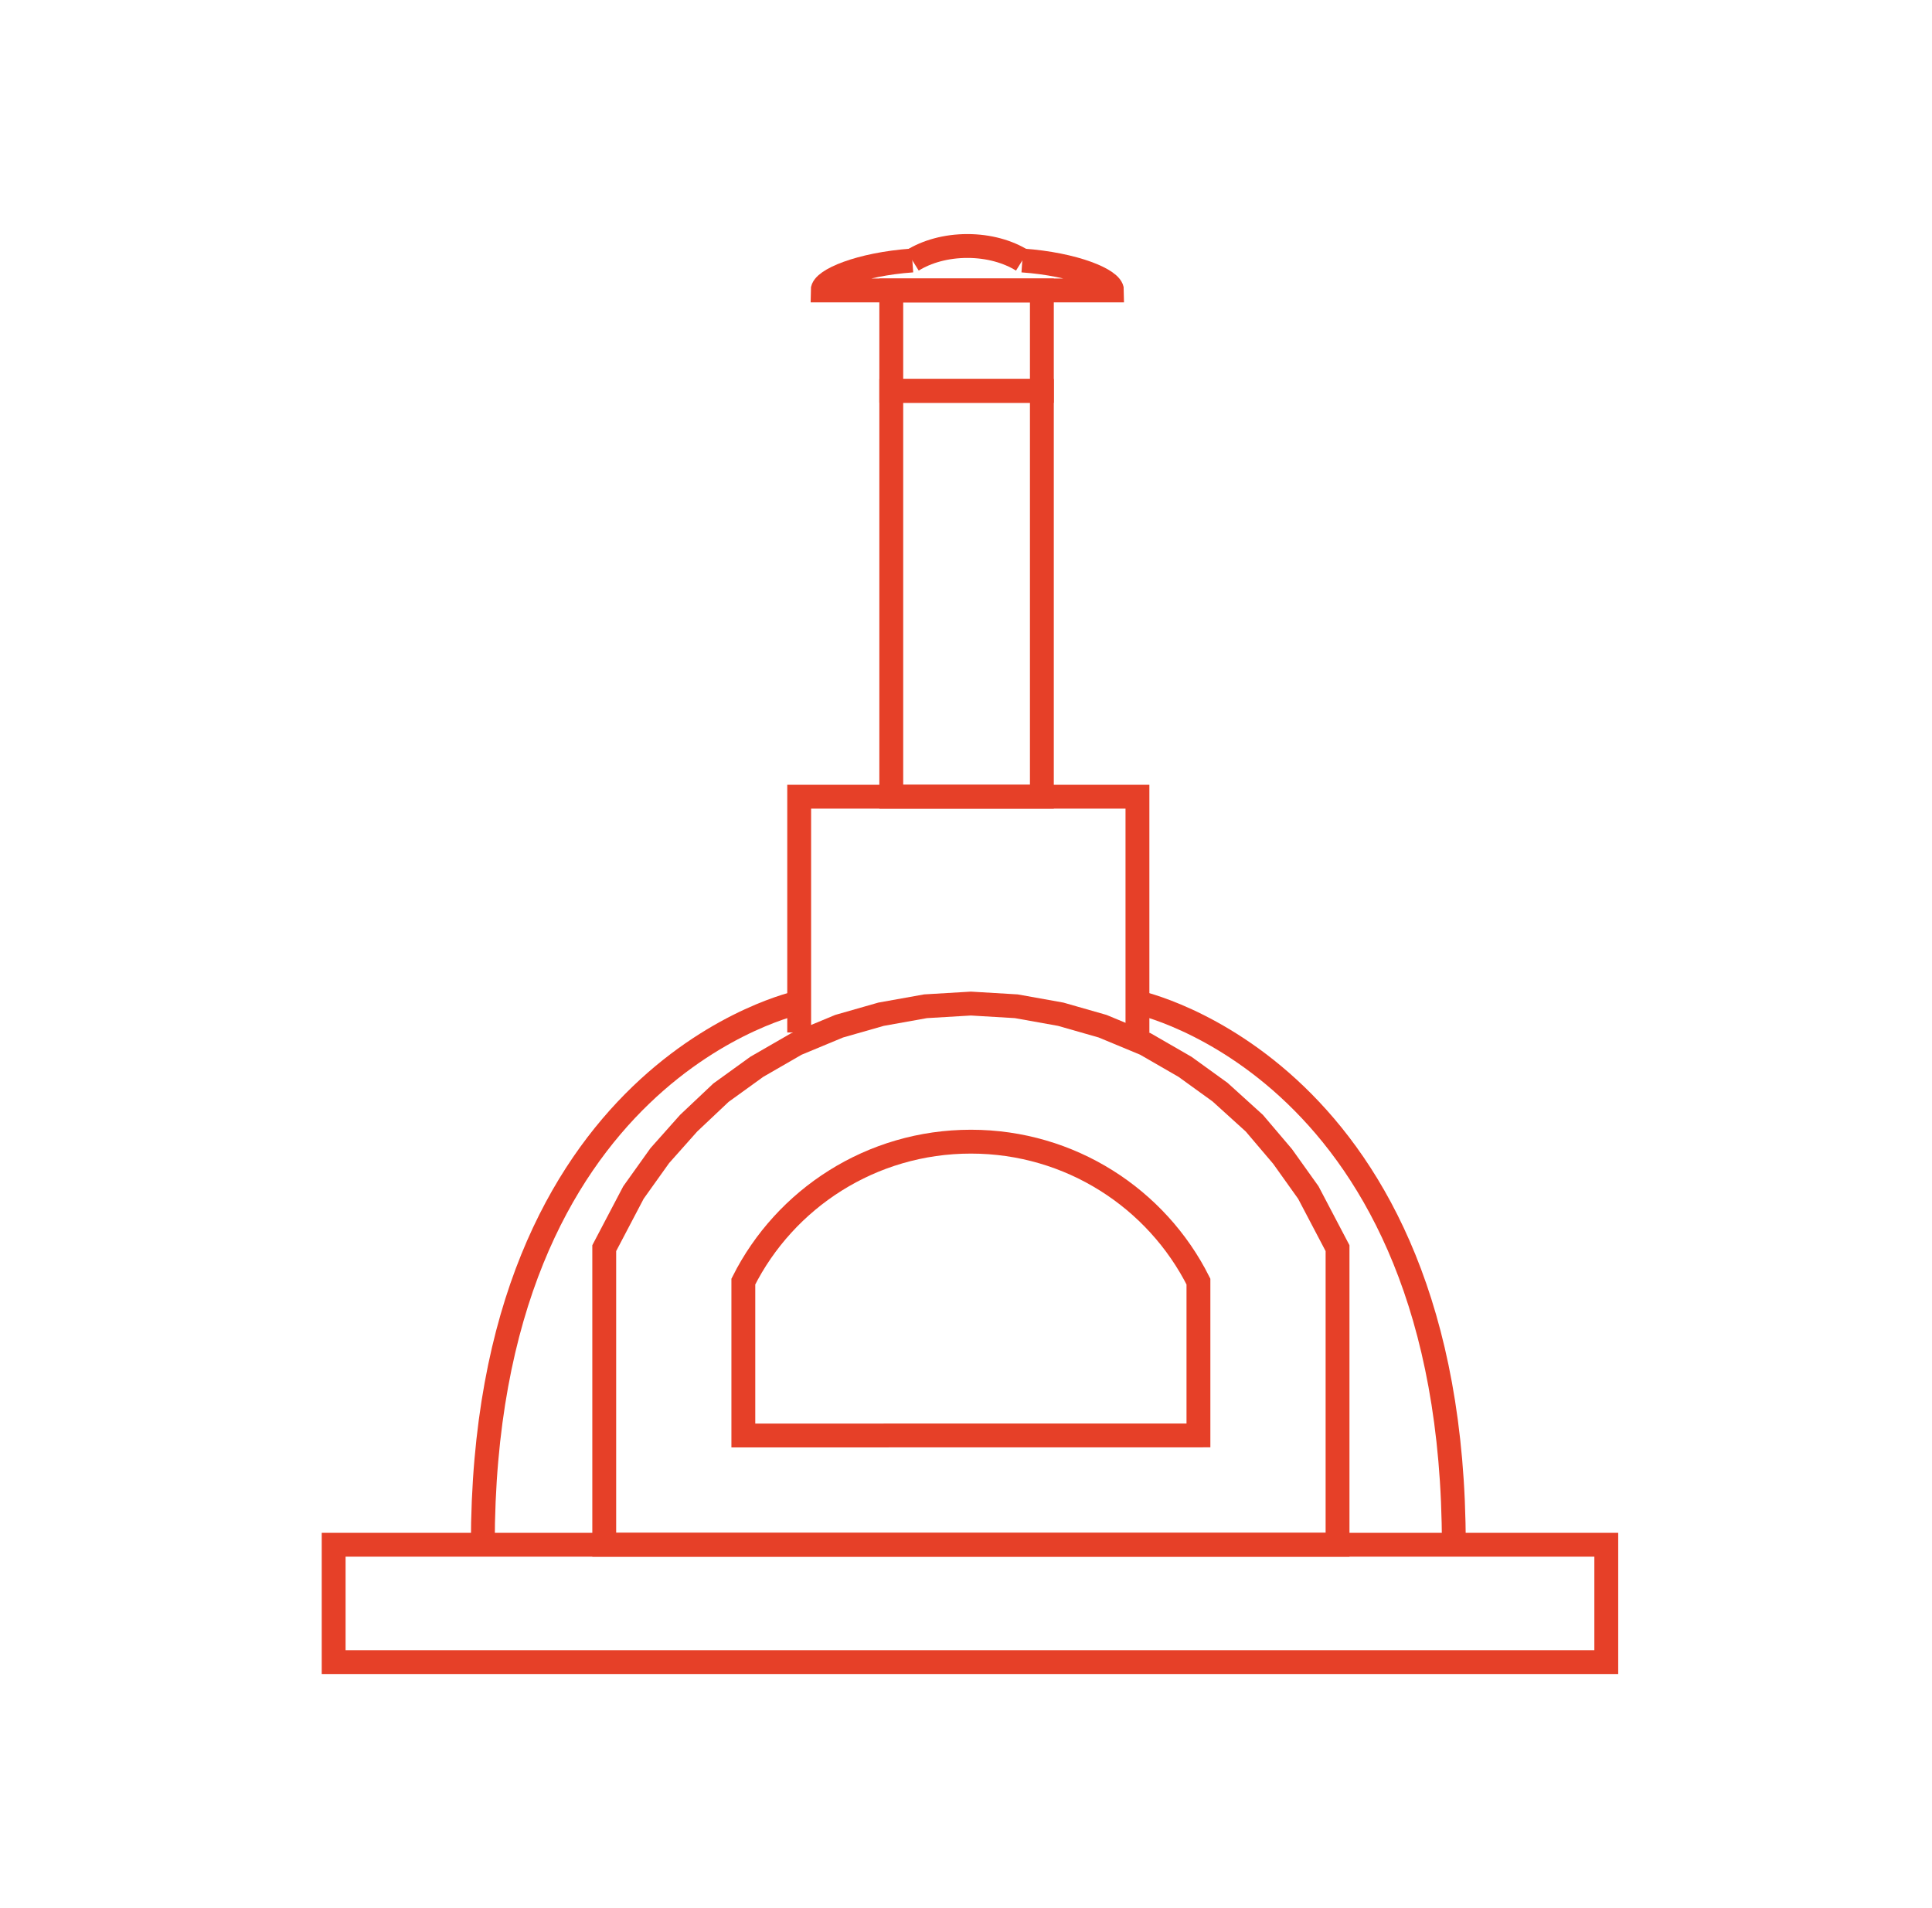 <svg width="81" height="80" viewBox="0 0 81 80" fill="none" xmlns="http://www.w3.org/2000/svg">
<path d="M50.245 60.182V53.732C48.497 50.255 44.881 47.866 40.705 47.866C36.529 47.866 32.913 50.255 31.165 53.732V60.185L50.245 60.182Z" stroke="#E64028" stroke-miterlimit="10"/>
<path d="M33.506 43.288V33.403H47.688V43.288" stroke="#E64028" stroke-miterlimit="10"/>
<path d="M67.344 64.766H13.989V69.686H67.344V64.766Z" stroke="#E64028" stroke-miterlimit="10"/>
<path d="M47.688 42.026C47.688 42.026 60.952 44.804 60.952 64.766" stroke="#E64028" stroke-miterlimit="10"/>
<path d="M33.506 42.026C33.506 42.026 20.242 44.804 20.242 64.766" stroke="#E64028" stroke-miterlimit="10"/>
<path d="M38.251 10.921C36.042 11.076 34.487 11.747 34.487 12.178H46.624C46.624 11.747 45.069 11.076 42.861 10.921" stroke="#E64028" stroke-miterlimit="10"/>
<path d="M42.861 10.921C42.258 10.545 41.448 10.314 40.557 10.314C39.666 10.314 38.856 10.545 38.253 10.921" stroke="#E64028" stroke-miterlimit="10"/>
<path d="M43.681 12.178H37.367V16.388H43.681V12.178Z" stroke="#E64028" stroke-miterlimit="10"/>
<path d="M43.681 16.388H37.367V33.403H43.681V16.388Z" stroke="#E64028" stroke-miterlimit="10"/>
<path d="M25.333 64.766V52.331L26.558 49.998L27.663 48.45L28.872 47.091L30.226 45.813L31.728 44.728L33.387 43.771L35.182 43.025L36.939 42.523L38.803 42.189L40.705 42.076L42.607 42.189L44.471 42.523L46.227 43.025L48.023 43.771L49.682 44.728L51.152 45.79L52.588 47.091L53.773 48.486L54.852 49.998L56.077 52.331V64.766H25.333Z" stroke="#E64028" stroke-miterlimit="10"/>
</svg>

